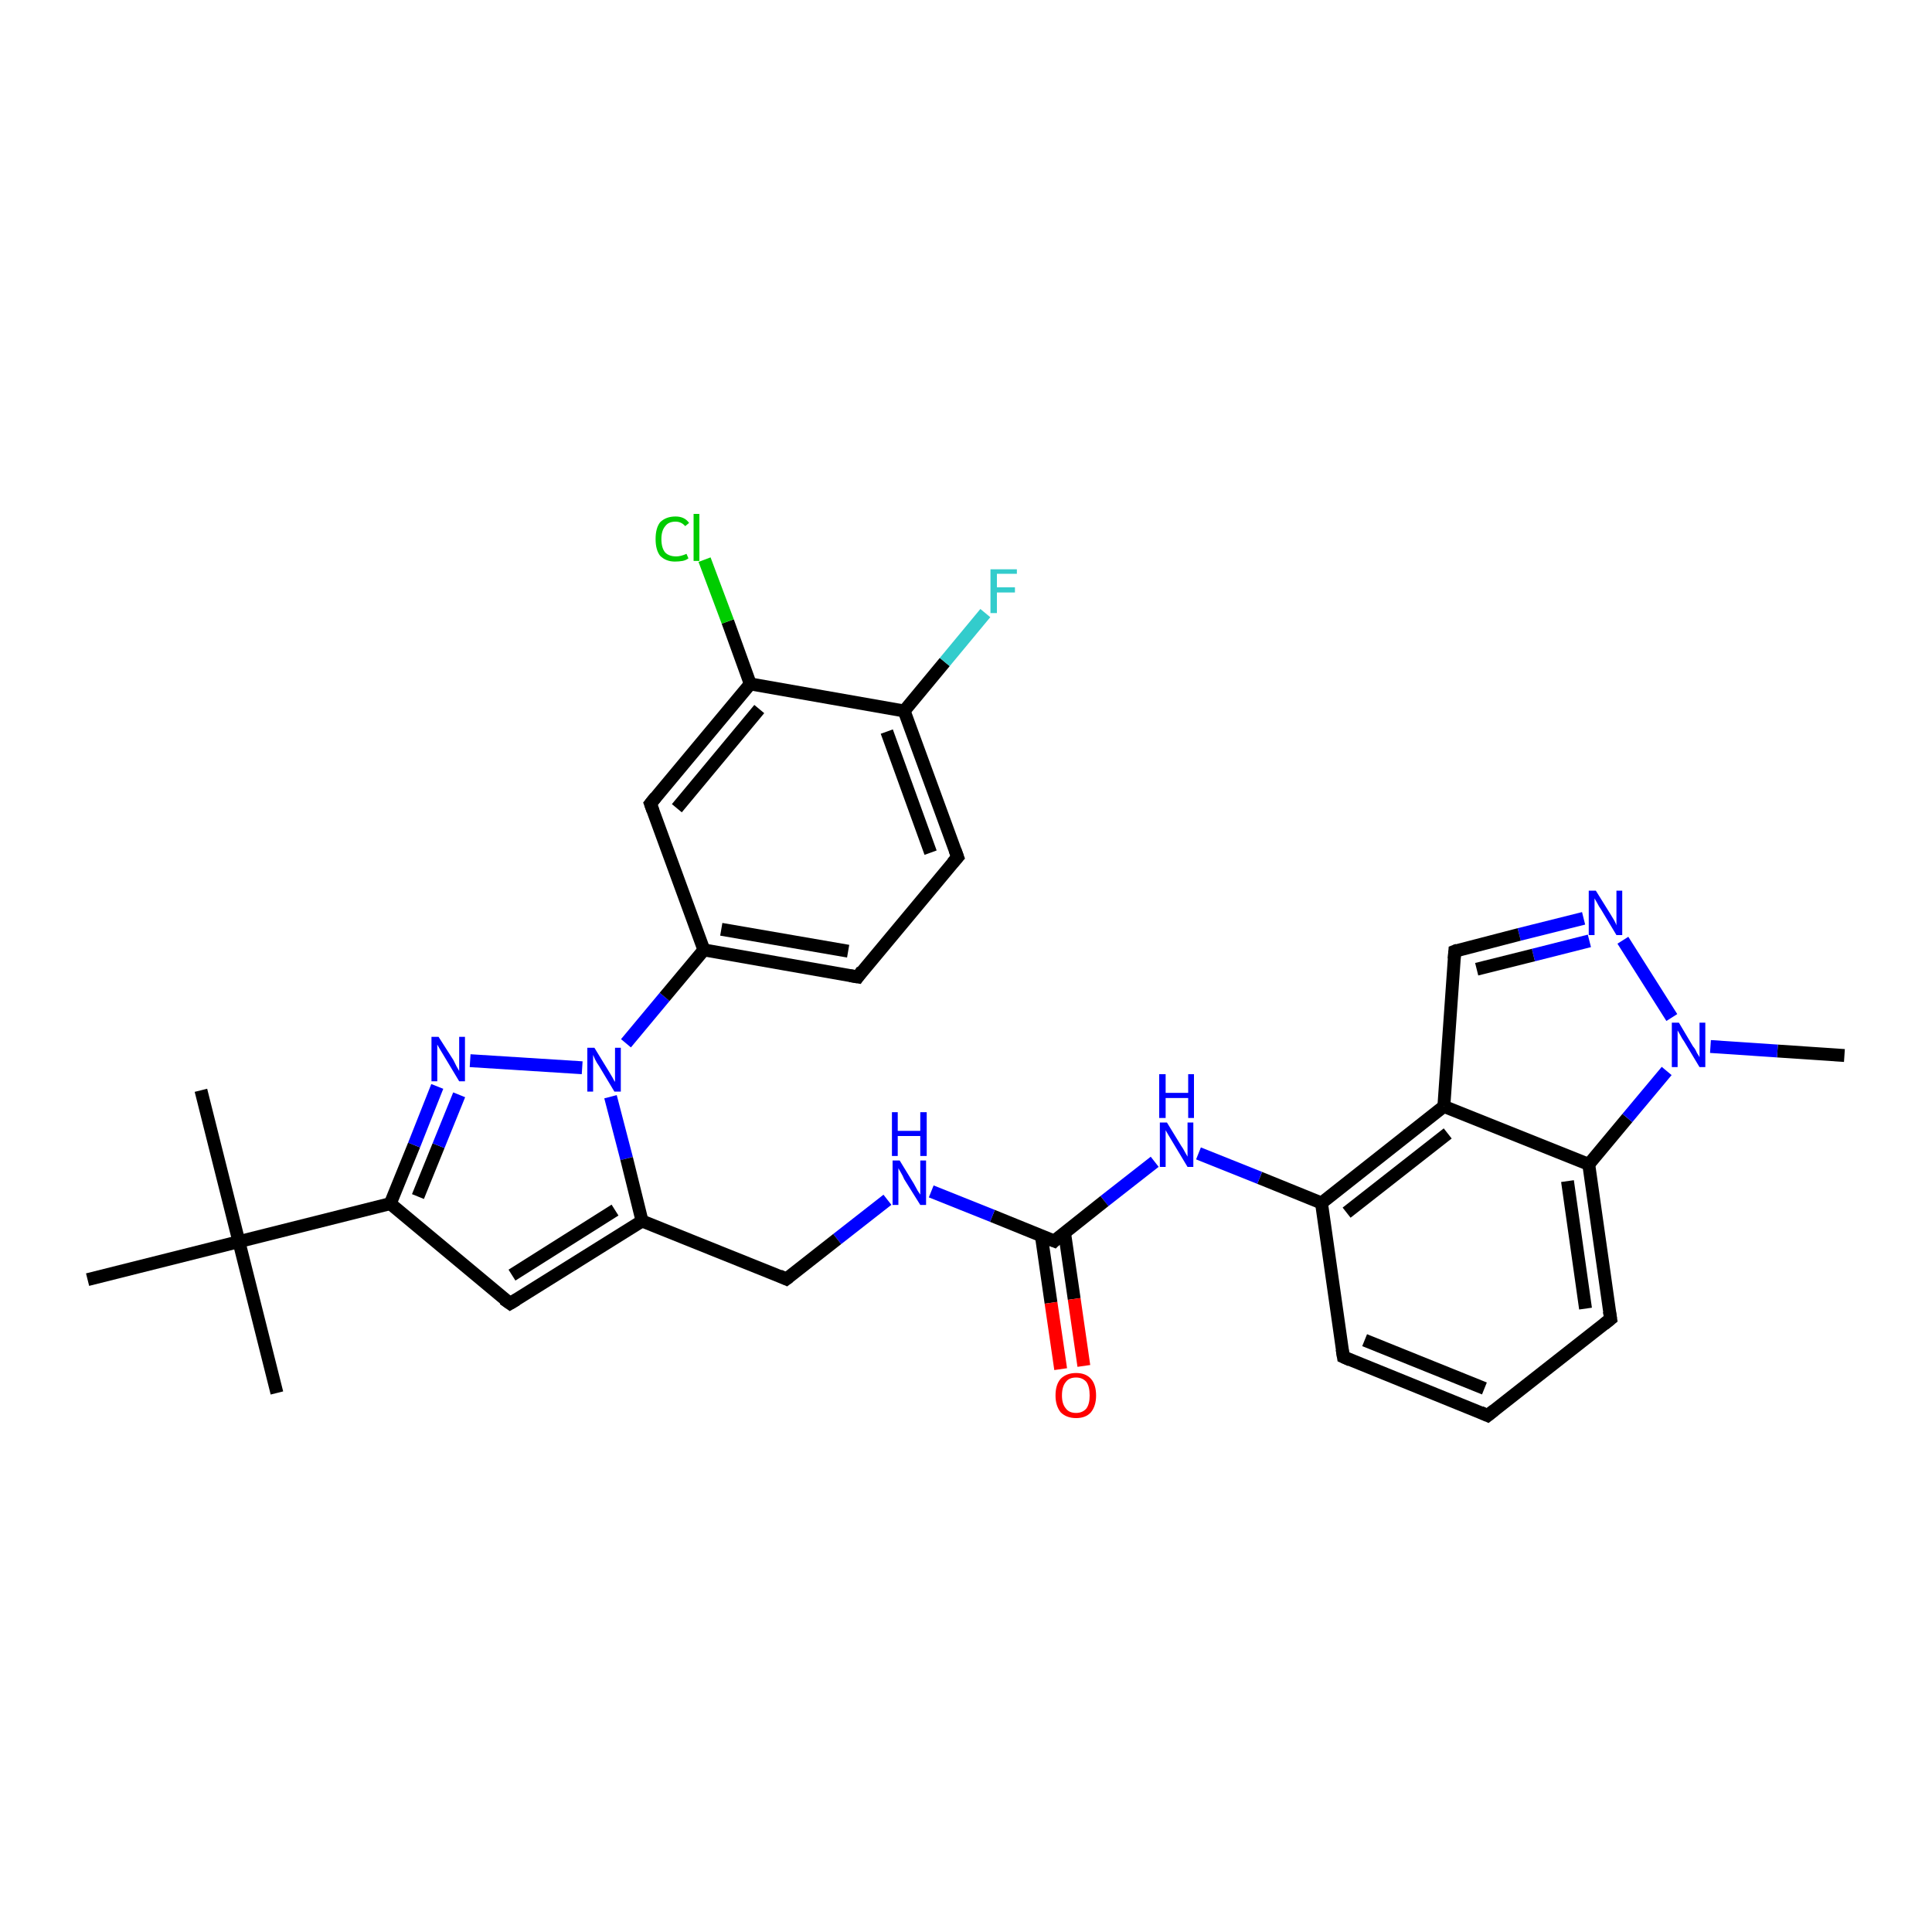 <?xml version='1.0' encoding='iso-8859-1'?>
<svg version='1.1' baseProfile='full'
              xmlns='http://www.w3.org/2000/svg'
                      xmlns:rdkit='http://www.rdkit.org/xml'
                      xmlns:xlink='http://www.w3.org/1999/xlink'
                  xml:space='preserve'
width='300px' height='300px' viewBox='0 0 300 300'>
<!-- END OF HEADER -->
<rect style='opacity:1.0;fill:#FFFFFF;stroke:none' width='300.0' height='300.0' x='0.0' y='0.0'> </rect>
<path class='bond-0 atom-0 atom-1' d='M 286.4,163.9 L 276.0,163.2' style='fill:none;fill-rule:evenodd;stroke:#000000;stroke-width:2.0px;stroke-linecap:butt;stroke-linejoin:miter;stroke-opacity:1' />
<path class='bond-0 atom-0 atom-1' d='M 276.0,163.2 L 265.6,162.5' style='fill:none;fill-rule:evenodd;stroke:#0000FF;stroke-width:2.0px;stroke-linecap:butt;stroke-linejoin:miter;stroke-opacity:1' />
<path class='bond-1 atom-1 atom-2' d='M 259.6,158.0 L 252.0,146.0' style='fill:none;fill-rule:evenodd;stroke:#0000FF;stroke-width:2.0px;stroke-linecap:butt;stroke-linejoin:miter;stroke-opacity:1' />
<path class='bond-2 atom-2 atom-3' d='M 245.9,142.6 L 235.9,145.1' style='fill:none;fill-rule:evenodd;stroke:#0000FF;stroke-width:2.0px;stroke-linecap:butt;stroke-linejoin:miter;stroke-opacity:1' />
<path class='bond-2 atom-2 atom-3' d='M 235.9,145.1 L 225.9,147.7' style='fill:none;fill-rule:evenodd;stroke:#000000;stroke-width:2.0px;stroke-linecap:butt;stroke-linejoin:miter;stroke-opacity:1' />
<path class='bond-2 atom-2 atom-3' d='M 246.8,146.1 L 238.1,148.3' style='fill:none;fill-rule:evenodd;stroke:#0000FF;stroke-width:2.0px;stroke-linecap:butt;stroke-linejoin:miter;stroke-opacity:1' />
<path class='bond-2 atom-2 atom-3' d='M 238.1,148.3 L 229.3,150.5' style='fill:none;fill-rule:evenodd;stroke:#000000;stroke-width:2.0px;stroke-linecap:butt;stroke-linejoin:miter;stroke-opacity:1' />
<path class='bond-3 atom-3 atom-4' d='M 225.9,147.7 L 224.2,171.8' style='fill:none;fill-rule:evenodd;stroke:#000000;stroke-width:2.0px;stroke-linecap:butt;stroke-linejoin:miter;stroke-opacity:1' />
<path class='bond-4 atom-4 atom-5' d='M 224.2,171.8 L 205.2,186.8' style='fill:none;fill-rule:evenodd;stroke:#000000;stroke-width:2.0px;stroke-linecap:butt;stroke-linejoin:miter;stroke-opacity:1' />
<path class='bond-4 atom-4 atom-5' d='M 224.8,176.0 L 209.1,188.3' style='fill:none;fill-rule:evenodd;stroke:#000000;stroke-width:2.0px;stroke-linecap:butt;stroke-linejoin:miter;stroke-opacity:1' />
<path class='bond-5 atom-5 atom-6' d='M 205.2,186.8 L 195.6,182.9' style='fill:none;fill-rule:evenodd;stroke:#000000;stroke-width:2.0px;stroke-linecap:butt;stroke-linejoin:miter;stroke-opacity:1' />
<path class='bond-5 atom-5 atom-6' d='M 195.6,182.9 L 186.1,179.1' style='fill:none;fill-rule:evenodd;stroke:#0000FF;stroke-width:2.0px;stroke-linecap:butt;stroke-linejoin:miter;stroke-opacity:1' />
<path class='bond-6 atom-6 atom-7' d='M 179.3,180.4 L 171.5,186.5' style='fill:none;fill-rule:evenodd;stroke:#0000FF;stroke-width:2.0px;stroke-linecap:butt;stroke-linejoin:miter;stroke-opacity:1' />
<path class='bond-6 atom-6 atom-7' d='M 171.5,186.5 L 163.7,192.7' style='fill:none;fill-rule:evenodd;stroke:#000000;stroke-width:2.0px;stroke-linecap:butt;stroke-linejoin:miter;stroke-opacity:1' />
<path class='bond-7 atom-7 atom-8' d='M 161.7,191.9 L 163.2,202.3' style='fill:none;fill-rule:evenodd;stroke:#000000;stroke-width:2.0px;stroke-linecap:butt;stroke-linejoin:miter;stroke-opacity:1' />
<path class='bond-7 atom-7 atom-8' d='M 163.2,202.3 L 164.7,212.6' style='fill:none;fill-rule:evenodd;stroke:#FF0000;stroke-width:2.0px;stroke-linecap:butt;stroke-linejoin:miter;stroke-opacity:1' />
<path class='bond-7 atom-7 atom-8' d='M 165.3,191.4 L 166.8,201.7' style='fill:none;fill-rule:evenodd;stroke:#000000;stroke-width:2.0px;stroke-linecap:butt;stroke-linejoin:miter;stroke-opacity:1' />
<path class='bond-7 atom-7 atom-8' d='M 166.8,201.7 L 168.3,212.1' style='fill:none;fill-rule:evenodd;stroke:#FF0000;stroke-width:2.0px;stroke-linecap:butt;stroke-linejoin:miter;stroke-opacity:1' />
<path class='bond-8 atom-7 atom-9' d='M 163.7,192.7 L 154.1,188.8' style='fill:none;fill-rule:evenodd;stroke:#000000;stroke-width:2.0px;stroke-linecap:butt;stroke-linejoin:miter;stroke-opacity:1' />
<path class='bond-8 atom-7 atom-9' d='M 154.1,188.8 L 144.6,185.0' style='fill:none;fill-rule:evenodd;stroke:#0000FF;stroke-width:2.0px;stroke-linecap:butt;stroke-linejoin:miter;stroke-opacity:1' />
<path class='bond-9 atom-9 atom-10' d='M 137.8,186.3 L 130.0,192.4' style='fill:none;fill-rule:evenodd;stroke:#0000FF;stroke-width:2.0px;stroke-linecap:butt;stroke-linejoin:miter;stroke-opacity:1' />
<path class='bond-9 atom-9 atom-10' d='M 130.0,192.4 L 122.1,198.6' style='fill:none;fill-rule:evenodd;stroke:#000000;stroke-width:2.0px;stroke-linecap:butt;stroke-linejoin:miter;stroke-opacity:1' />
<path class='bond-10 atom-10 atom-11' d='M 122.1,198.6 L 99.7,189.6' style='fill:none;fill-rule:evenodd;stroke:#000000;stroke-width:2.0px;stroke-linecap:butt;stroke-linejoin:miter;stroke-opacity:1' />
<path class='bond-11 atom-11 atom-12' d='M 99.7,189.6 L 79.2,202.4' style='fill:none;fill-rule:evenodd;stroke:#000000;stroke-width:2.0px;stroke-linecap:butt;stroke-linejoin:miter;stroke-opacity:1' />
<path class='bond-11 atom-11 atom-12' d='M 95.5,187.9 L 79.5,198.0' style='fill:none;fill-rule:evenodd;stroke:#000000;stroke-width:2.0px;stroke-linecap:butt;stroke-linejoin:miter;stroke-opacity:1' />
<path class='bond-12 atom-12 atom-13' d='M 79.2,202.4 L 60.6,186.9' style='fill:none;fill-rule:evenodd;stroke:#000000;stroke-width:2.0px;stroke-linecap:butt;stroke-linejoin:miter;stroke-opacity:1' />
<path class='bond-13 atom-13 atom-14' d='M 60.6,186.9 L 64.3,177.8' style='fill:none;fill-rule:evenodd;stroke:#000000;stroke-width:2.0px;stroke-linecap:butt;stroke-linejoin:miter;stroke-opacity:1' />
<path class='bond-13 atom-13 atom-14' d='M 64.3,177.8 L 67.9,168.7' style='fill:none;fill-rule:evenodd;stroke:#0000FF;stroke-width:2.0px;stroke-linecap:butt;stroke-linejoin:miter;stroke-opacity:1' />
<path class='bond-13 atom-13 atom-14' d='M 64.9,185.8 L 68.1,177.9' style='fill:none;fill-rule:evenodd;stroke:#000000;stroke-width:2.0px;stroke-linecap:butt;stroke-linejoin:miter;stroke-opacity:1' />
<path class='bond-13 atom-13 atom-14' d='M 68.1,177.9 L 71.3,170.0' style='fill:none;fill-rule:evenodd;stroke:#0000FF;stroke-width:2.0px;stroke-linecap:butt;stroke-linejoin:miter;stroke-opacity:1' />
<path class='bond-14 atom-14 atom-15' d='M 73.0,164.7 L 90.4,165.8' style='fill:none;fill-rule:evenodd;stroke:#0000FF;stroke-width:2.0px;stroke-linecap:butt;stroke-linejoin:miter;stroke-opacity:1' />
<path class='bond-15 atom-15 atom-16' d='M 97.2,162.0 L 103.2,154.8' style='fill:none;fill-rule:evenodd;stroke:#0000FF;stroke-width:2.0px;stroke-linecap:butt;stroke-linejoin:miter;stroke-opacity:1' />
<path class='bond-15 atom-15 atom-16' d='M 103.2,154.8 L 109.3,147.5' style='fill:none;fill-rule:evenodd;stroke:#000000;stroke-width:2.0px;stroke-linecap:butt;stroke-linejoin:miter;stroke-opacity:1' />
<path class='bond-16 atom-16 atom-17' d='M 109.3,147.5 L 133.2,151.7' style='fill:none;fill-rule:evenodd;stroke:#000000;stroke-width:2.0px;stroke-linecap:butt;stroke-linejoin:miter;stroke-opacity:1' />
<path class='bond-16 atom-16 atom-17' d='M 112.0,144.3 L 131.7,147.7' style='fill:none;fill-rule:evenodd;stroke:#000000;stroke-width:2.0px;stroke-linecap:butt;stroke-linejoin:miter;stroke-opacity:1' />
<path class='bond-17 atom-17 atom-18' d='M 133.2,151.7 L 148.7,133.1' style='fill:none;fill-rule:evenodd;stroke:#000000;stroke-width:2.0px;stroke-linecap:butt;stroke-linejoin:miter;stroke-opacity:1' />
<path class='bond-18 atom-18 atom-19' d='M 148.7,133.1 L 140.4,110.4' style='fill:none;fill-rule:evenodd;stroke:#000000;stroke-width:2.0px;stroke-linecap:butt;stroke-linejoin:miter;stroke-opacity:1' />
<path class='bond-18 atom-18 atom-19' d='M 144.5,132.4 L 137.7,113.6' style='fill:none;fill-rule:evenodd;stroke:#000000;stroke-width:2.0px;stroke-linecap:butt;stroke-linejoin:miter;stroke-opacity:1' />
<path class='bond-19 atom-19 atom-20' d='M 140.4,110.4 L 146.7,102.8' style='fill:none;fill-rule:evenodd;stroke:#000000;stroke-width:2.0px;stroke-linecap:butt;stroke-linejoin:miter;stroke-opacity:1' />
<path class='bond-19 atom-19 atom-20' d='M 146.7,102.8 L 153.0,95.2' style='fill:none;fill-rule:evenodd;stroke:#33CCCC;stroke-width:2.0px;stroke-linecap:butt;stroke-linejoin:miter;stroke-opacity:1' />
<path class='bond-20 atom-19 atom-21' d='M 140.4,110.4 L 116.5,106.2' style='fill:none;fill-rule:evenodd;stroke:#000000;stroke-width:2.0px;stroke-linecap:butt;stroke-linejoin:miter;stroke-opacity:1' />
<path class='bond-21 atom-21 atom-22' d='M 116.5,106.2 L 113.0,96.5' style='fill:none;fill-rule:evenodd;stroke:#000000;stroke-width:2.0px;stroke-linecap:butt;stroke-linejoin:miter;stroke-opacity:1' />
<path class='bond-21 atom-21 atom-22' d='M 113.0,96.5 L 109.4,86.9' style='fill:none;fill-rule:evenodd;stroke:#00CC00;stroke-width:2.0px;stroke-linecap:butt;stroke-linejoin:miter;stroke-opacity:1' />
<path class='bond-22 atom-21 atom-23' d='M 116.5,106.2 L 101.0,124.8' style='fill:none;fill-rule:evenodd;stroke:#000000;stroke-width:2.0px;stroke-linecap:butt;stroke-linejoin:miter;stroke-opacity:1' />
<path class='bond-22 atom-21 atom-23' d='M 117.9,110.1 L 105.1,125.5' style='fill:none;fill-rule:evenodd;stroke:#000000;stroke-width:2.0px;stroke-linecap:butt;stroke-linejoin:miter;stroke-opacity:1' />
<path class='bond-23 atom-13 atom-24' d='M 60.6,186.9 L 37.1,192.8' style='fill:none;fill-rule:evenodd;stroke:#000000;stroke-width:2.0px;stroke-linecap:butt;stroke-linejoin:miter;stroke-opacity:1' />
<path class='bond-24 atom-24 atom-25' d='M 37.1,192.8 L 31.2,169.3' style='fill:none;fill-rule:evenodd;stroke:#000000;stroke-width:2.0px;stroke-linecap:butt;stroke-linejoin:miter;stroke-opacity:1' />
<path class='bond-25 atom-24 atom-26' d='M 37.1,192.8 L 43.0,216.3' style='fill:none;fill-rule:evenodd;stroke:#000000;stroke-width:2.0px;stroke-linecap:butt;stroke-linejoin:miter;stroke-opacity:1' />
<path class='bond-26 atom-24 atom-27' d='M 37.1,192.8 L 13.6,198.7' style='fill:none;fill-rule:evenodd;stroke:#000000;stroke-width:2.0px;stroke-linecap:butt;stroke-linejoin:miter;stroke-opacity:1' />
<path class='bond-27 atom-5 atom-28' d='M 205.2,186.8 L 208.6,210.7' style='fill:none;fill-rule:evenodd;stroke:#000000;stroke-width:2.0px;stroke-linecap:butt;stroke-linejoin:miter;stroke-opacity:1' />
<path class='bond-28 atom-28 atom-29' d='M 208.6,210.7 L 231.0,219.8' style='fill:none;fill-rule:evenodd;stroke:#000000;stroke-width:2.0px;stroke-linecap:butt;stroke-linejoin:miter;stroke-opacity:1' />
<path class='bond-28 atom-28 atom-29' d='M 211.9,208.1 L 230.5,215.6' style='fill:none;fill-rule:evenodd;stroke:#000000;stroke-width:2.0px;stroke-linecap:butt;stroke-linejoin:miter;stroke-opacity:1' />
<path class='bond-29 atom-29 atom-30' d='M 231.0,219.8 L 250.1,204.8' style='fill:none;fill-rule:evenodd;stroke:#000000;stroke-width:2.0px;stroke-linecap:butt;stroke-linejoin:miter;stroke-opacity:1' />
<path class='bond-30 atom-30 atom-31' d='M 250.1,204.8 L 246.7,180.8' style='fill:none;fill-rule:evenodd;stroke:#000000;stroke-width:2.0px;stroke-linecap:butt;stroke-linejoin:miter;stroke-opacity:1' />
<path class='bond-30 atom-30 atom-31' d='M 246.2,203.2 L 243.4,183.4' style='fill:none;fill-rule:evenodd;stroke:#000000;stroke-width:2.0px;stroke-linecap:butt;stroke-linejoin:miter;stroke-opacity:1' />
<path class='bond-31 atom-31 atom-1' d='M 246.7,180.8 L 252.7,173.6' style='fill:none;fill-rule:evenodd;stroke:#000000;stroke-width:2.0px;stroke-linecap:butt;stroke-linejoin:miter;stroke-opacity:1' />
<path class='bond-31 atom-31 atom-1' d='M 252.7,173.6 L 258.8,166.3' style='fill:none;fill-rule:evenodd;stroke:#0000FF;stroke-width:2.0px;stroke-linecap:butt;stroke-linejoin:miter;stroke-opacity:1' />
<path class='bond-32 atom-31 atom-4' d='M 246.7,180.8 L 224.2,171.8' style='fill:none;fill-rule:evenodd;stroke:#000000;stroke-width:2.0px;stroke-linecap:butt;stroke-linejoin:miter;stroke-opacity:1' />
<path class='bond-33 atom-15 atom-11' d='M 94.8,170.3 L 97.3,179.9' style='fill:none;fill-rule:evenodd;stroke:#0000FF;stroke-width:2.0px;stroke-linecap:butt;stroke-linejoin:miter;stroke-opacity:1' />
<path class='bond-33 atom-15 atom-11' d='M 97.3,179.9 L 99.7,189.6' style='fill:none;fill-rule:evenodd;stroke:#000000;stroke-width:2.0px;stroke-linecap:butt;stroke-linejoin:miter;stroke-opacity:1' />
<path class='bond-34 atom-23 atom-16' d='M 101.0,124.8 L 109.3,147.5' style='fill:none;fill-rule:evenodd;stroke:#000000;stroke-width:2.0px;stroke-linecap:butt;stroke-linejoin:miter;stroke-opacity:1' />
<path d='M 226.4,147.5 L 225.9,147.7 L 225.8,148.9' style='fill:none;stroke:#000000;stroke-width:2.0px;stroke-linecap:butt;stroke-linejoin:miter;stroke-opacity:1;' />
<path d='M 164.0,192.4 L 163.7,192.7 L 163.2,192.5' style='fill:none;stroke:#000000;stroke-width:2.0px;stroke-linecap:butt;stroke-linejoin:miter;stroke-opacity:1;' />
<path d='M 122.5,198.3 L 122.1,198.6 L 121.0,198.1' style='fill:none;stroke:#000000;stroke-width:2.0px;stroke-linecap:butt;stroke-linejoin:miter;stroke-opacity:1;' />
<path d='M 80.2,201.8 L 79.2,202.4 L 78.2,201.7' style='fill:none;stroke:#000000;stroke-width:2.0px;stroke-linecap:butt;stroke-linejoin:miter;stroke-opacity:1;' />
<path d='M 132.0,151.5 L 133.2,151.7 L 133.9,150.7' style='fill:none;stroke:#000000;stroke-width:2.0px;stroke-linecap:butt;stroke-linejoin:miter;stroke-opacity:1;' />
<path d='M 147.9,134.0 L 148.7,133.1 L 148.3,132.0' style='fill:none;stroke:#000000;stroke-width:2.0px;stroke-linecap:butt;stroke-linejoin:miter;stroke-opacity:1;' />
<path d='M 101.8,123.8 L 101.0,124.8 L 101.4,125.9' style='fill:none;stroke:#000000;stroke-width:2.0px;stroke-linecap:butt;stroke-linejoin:miter;stroke-opacity:1;' />
<path d='M 208.4,209.5 L 208.6,210.7 L 209.7,211.2' style='fill:none;stroke:#000000;stroke-width:2.0px;stroke-linecap:butt;stroke-linejoin:miter;stroke-opacity:1;' />
<path d='M 229.9,219.3 L 231.0,219.8 L 232.0,219.0' style='fill:none;stroke:#000000;stroke-width:2.0px;stroke-linecap:butt;stroke-linejoin:miter;stroke-opacity:1;' />
<path d='M 249.1,205.6 L 250.1,204.8 L 249.9,203.6' style='fill:none;stroke:#000000;stroke-width:2.0px;stroke-linecap:butt;stroke-linejoin:miter;stroke-opacity:1;' />
<path class='atom-1' d='M 260.7 158.8
L 262.9 162.5
Q 263.2 162.8, 263.5 163.5
Q 263.9 164.1, 263.9 164.2
L 263.9 158.8
L 264.8 158.8
L 264.8 165.7
L 263.9 165.7
L 261.5 161.7
Q 261.2 161.3, 260.9 160.7
Q 260.6 160.2, 260.5 160.0
L 260.5 165.7
L 259.6 165.7
L 259.6 158.8
L 260.7 158.8
' fill='#0000FF'/>
<path class='atom-2' d='M 247.8 138.3
L 250.1 142.0
Q 250.3 142.3, 250.7 143.0
Q 251.0 143.6, 251.0 143.7
L 251.0 138.3
L 251.9 138.3
L 251.9 145.2
L 251.0 145.2
L 248.6 141.2
Q 248.3 140.8, 248.0 140.2
Q 247.7 139.7, 247.6 139.5
L 247.6 145.2
L 246.7 145.2
L 246.7 138.3
L 247.8 138.3
' fill='#0000FF'/>
<path class='atom-6' d='M 181.2 174.3
L 183.4 177.9
Q 183.7 178.3, 184.0 178.9
Q 184.4 179.6, 184.4 179.6
L 184.4 174.3
L 185.3 174.3
L 185.3 181.2
L 184.4 181.2
L 182.0 177.2
Q 181.7 176.7, 181.4 176.2
Q 181.1 175.7, 181.0 175.5
L 181.0 181.2
L 180.1 181.2
L 180.1 174.3
L 181.2 174.3
' fill='#0000FF'/>
<path class='atom-6' d='M 180.0 166.8
L 181.0 166.8
L 181.0 169.7
L 184.5 169.7
L 184.5 166.8
L 185.4 166.8
L 185.4 173.6
L 184.5 173.6
L 184.5 170.5
L 181.0 170.5
L 181.0 173.6
L 180.0 173.6
L 180.0 166.8
' fill='#0000FF'/>
<path class='atom-8' d='M 163.9 216.7
Q 163.9 215.0, 164.7 214.1
Q 165.6 213.2, 167.1 213.2
Q 168.6 213.2, 169.4 214.1
Q 170.2 215.0, 170.2 216.7
Q 170.2 218.3, 169.4 219.3
Q 168.6 220.2, 167.1 220.2
Q 165.6 220.2, 164.7 219.3
Q 163.9 218.3, 163.9 216.7
M 167.1 219.4
Q 168.1 219.4, 168.7 218.7
Q 169.2 218.0, 169.2 216.7
Q 169.2 215.3, 168.7 214.6
Q 168.1 213.9, 167.1 213.9
Q 166.0 213.9, 165.5 214.6
Q 164.9 215.3, 164.9 216.7
Q 164.9 218.0, 165.5 218.7
Q 166.0 219.4, 167.1 219.4
' fill='#FF0000'/>
<path class='atom-9' d='M 139.7 180.2
L 141.9 183.8
Q 142.1 184.2, 142.5 184.9
Q 142.9 185.5, 142.9 185.5
L 142.9 180.2
L 143.8 180.2
L 143.8 187.1
L 142.9 187.1
L 140.4 183.1
Q 140.2 182.6, 139.9 182.1
Q 139.6 181.6, 139.5 181.4
L 139.5 187.1
L 138.6 187.1
L 138.6 180.2
L 139.7 180.2
' fill='#0000FF'/>
<path class='atom-9' d='M 138.5 172.7
L 139.4 172.7
L 139.4 175.6
L 142.9 175.6
L 142.9 172.7
L 143.9 172.7
L 143.9 179.5
L 142.9 179.5
L 142.9 176.4
L 139.4 176.4
L 139.4 179.5
L 138.5 179.5
L 138.5 172.7
' fill='#0000FF'/>
<path class='atom-14' d='M 68.1 161.0
L 70.4 164.6
Q 70.6 165.0, 70.9 165.6
Q 71.3 166.3, 71.3 166.3
L 71.3 161.0
L 72.2 161.0
L 72.2 167.9
L 71.3 167.9
L 68.9 163.9
Q 68.6 163.4, 68.3 162.9
Q 68.0 162.4, 67.9 162.2
L 67.9 167.9
L 67.0 167.9
L 67.0 161.0
L 68.1 161.0
' fill='#0000FF'/>
<path class='atom-15' d='M 92.3 162.7
L 94.5 166.3
Q 94.7 166.6, 95.1 167.3
Q 95.4 167.9, 95.5 168.0
L 95.5 162.7
L 96.4 162.7
L 96.4 169.5
L 95.4 169.5
L 93.0 165.5
Q 92.7 165.1, 92.4 164.5
Q 92.2 164.0, 92.1 163.8
L 92.1 169.5
L 91.2 169.5
L 91.2 162.7
L 92.3 162.7
' fill='#0000FF'/>
<path class='atom-20' d='M 153.8 88.4
L 157.9 88.4
L 157.9 89.1
L 154.8 89.1
L 154.8 91.2
L 157.6 91.2
L 157.6 92.0
L 154.8 92.0
L 154.8 95.2
L 153.8 95.2
L 153.8 88.4
' fill='#33CCCC'/>
<path class='atom-22' d='M 101.8 83.7
Q 101.8 82.0, 102.5 81.1
Q 103.4 80.2, 104.9 80.2
Q 106.3 80.2, 107.0 81.2
L 106.4 81.7
Q 105.8 81.0, 104.9 81.0
Q 103.8 81.0, 103.3 81.7
Q 102.7 82.4, 102.7 83.7
Q 102.7 85.1, 103.3 85.8
Q 103.9 86.4, 105.0 86.4
Q 105.7 86.4, 106.6 86.0
L 106.9 86.7
Q 106.5 87.0, 106.0 87.1
Q 105.4 87.2, 104.8 87.2
Q 103.4 87.2, 102.5 86.3
Q 101.8 85.4, 101.8 83.7
' fill='#00CC00'/>
<path class='atom-22' d='M 107.7 79.8
L 108.6 79.8
L 108.6 87.1
L 107.7 87.1
L 107.7 79.8
' fill='#00CC00'/>
</svg>
